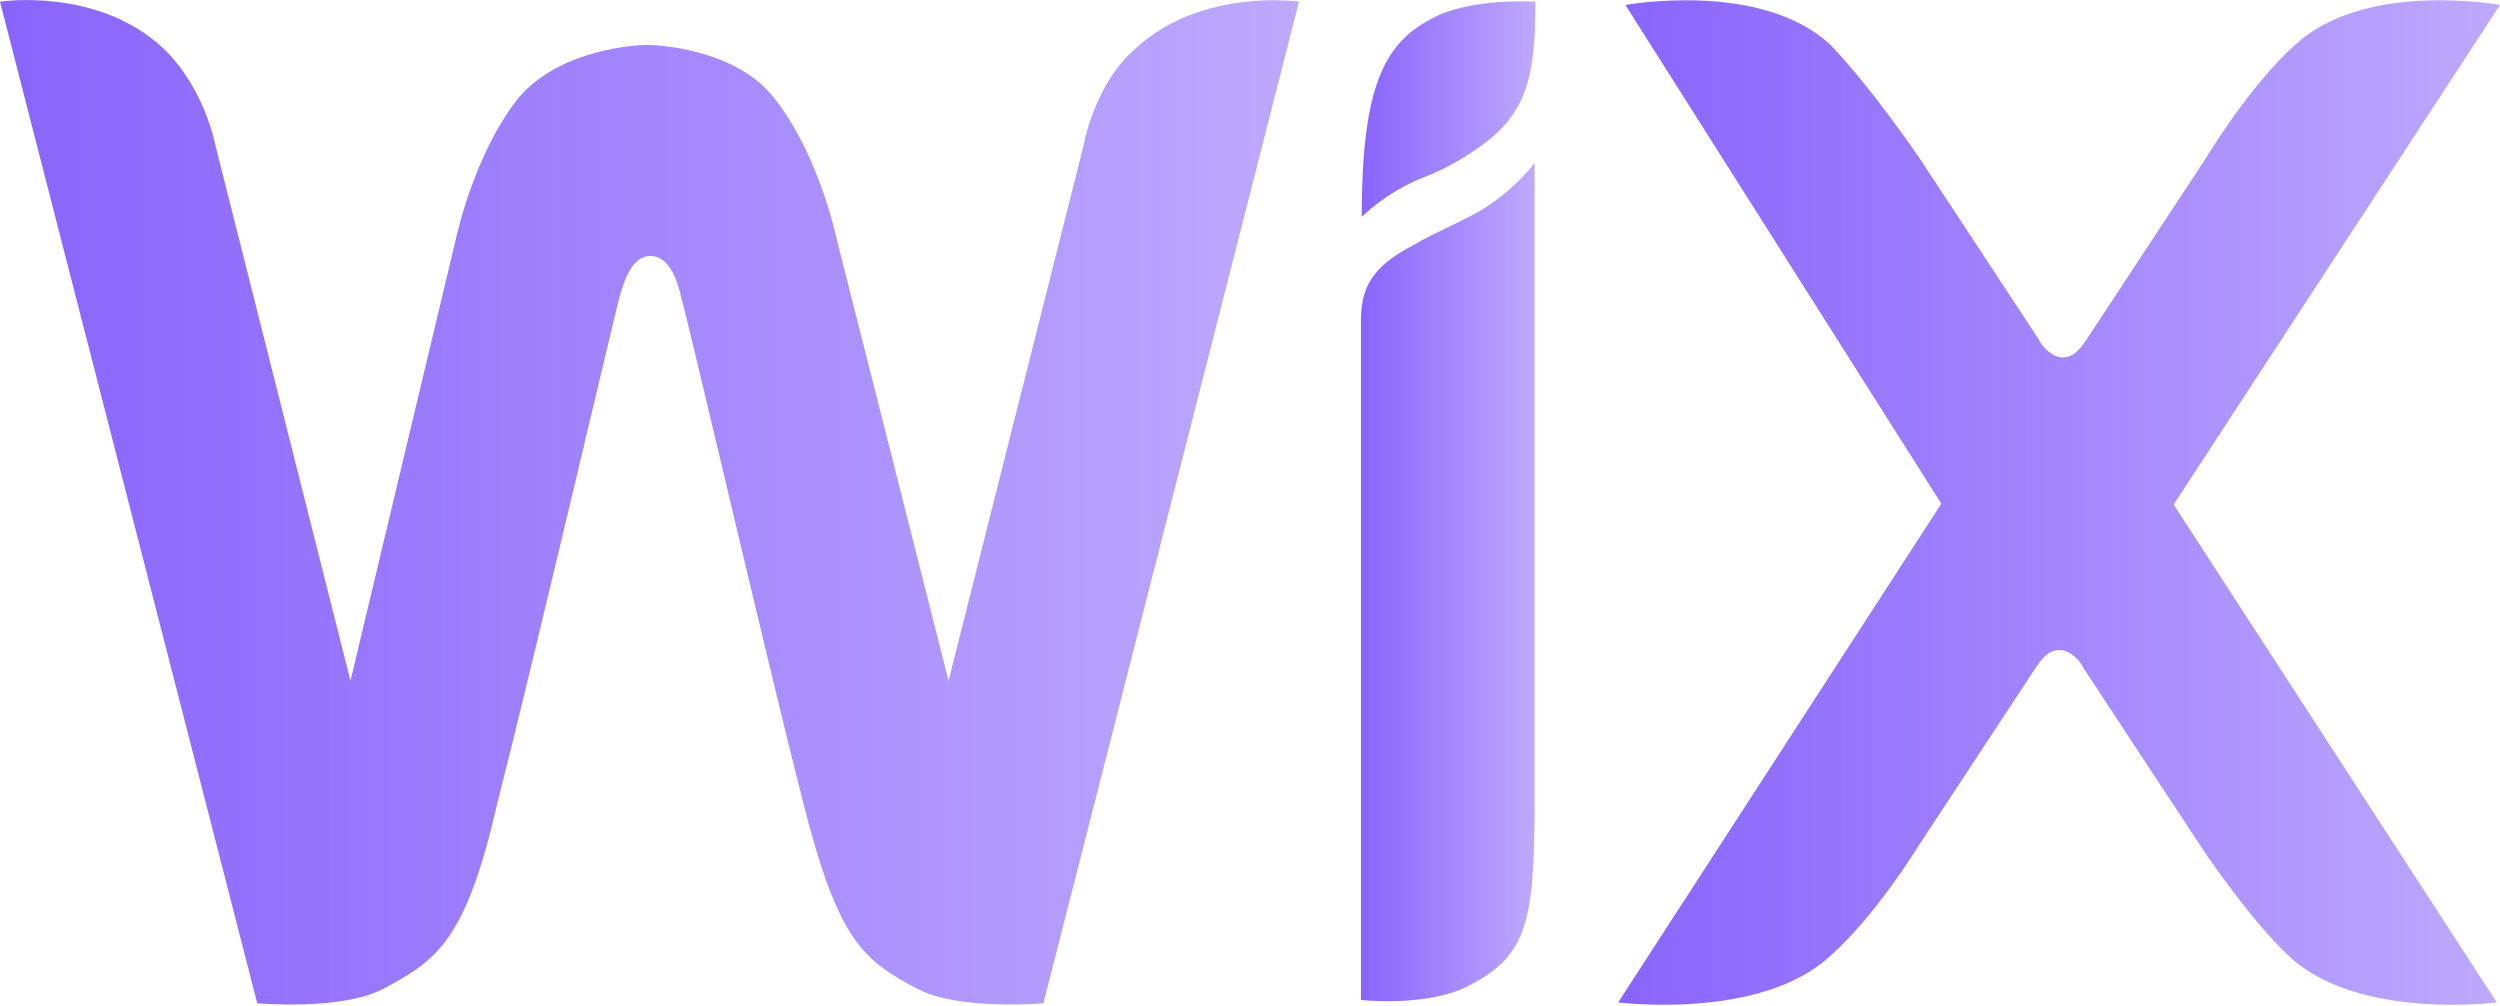 <svg width="87" height="35" viewBox="0 0 87 35" fill="none" xmlns="http://www.w3.org/2000/svg">
<g clip-path="url(#clip0_4724_56106)">
<path d="M49.794 0.665C48.116 1.533 47.389 3.153 47.389 7.55C47.389 7.55 48.228 6.682 49.571 6.161C50.55 5.785 51.249 5.294 51.753 4.918C53.207 3.789 53.431 2.43 53.431 0.058C53.403 0.058 51.109 -0.087 49.794 0.665Z" fill="url(#paint0_linear_4724_56106)"/>
<path d="M39.528 1.678C38.073 2.922 37.709 5.062 37.709 5.062L33.01 23.69L29.149 8.447C28.785 6.827 28.058 4.831 26.967 3.443C25.624 1.678 22.827 1.562 22.491 1.562C22.24 1.562 19.47 1.678 18.015 3.443C16.924 4.831 16.197 6.827 15.833 8.447L12.197 23.69L7.497 5.062C7.497 5.062 7.133 3.066 5.679 1.678C3.385 -0.462 0 0.058 0 0.058L8.952 34.914C8.952 34.914 11.861 35.174 13.316 34.422C15.246 33.409 16.225 32.686 17.316 27.914C18.407 23.662 21.316 11.281 21.54 10.414C21.652 10.037 21.904 8.909 22.631 8.909C23.358 8.909 23.61 9.922 23.722 10.414C23.974 11.281 26.855 23.662 27.946 27.914C29.149 32.657 29.988 33.409 31.947 34.422C33.401 35.174 36.311 34.914 36.311 34.914L45.206 0.058C45.206 0.058 41.822 -0.434 39.528 1.678Z" fill="url(#paint1_linear_4724_56106)"/>
<path d="M53.404 5.669C53.404 5.669 52.788 6.537 51.585 7.289C50.746 7.781 50.019 8.041 49.18 8.533C47.725 9.285 47.361 10.037 47.361 11.165V11.541V13.421V13.797V34.797C47.361 34.797 49.655 35.058 51.11 34.306C53.04 33.293 53.404 32.31 53.404 28.058V7.058V5.669Z" fill="url(#paint2_linear_4724_56106)"/>
<path d="M75.643 17.558L87 0.173C87 0.173 82.301 -0.694 79.867 1.562C78.3 2.95 76.734 5.553 76.734 5.553L72.621 11.801C72.37 12.177 72.146 12.438 71.782 12.438C71.419 12.438 71.055 12.062 70.943 11.801L66.831 5.553C66.831 5.553 65.152 3.066 63.698 1.562C61.292 -0.694 56.564 0.173 56.564 0.173L67.558 17.529L56.312 34.884C56.312 34.884 61.264 35.52 63.698 33.264C65.264 31.876 66.719 29.504 66.719 29.504L70.831 23.256C71.083 22.88 71.307 22.62 71.67 22.62C72.034 22.62 72.398 22.996 72.51 23.256L76.622 29.504C76.622 29.504 78.188 31.876 79.643 33.264C82.049 35.52 86.888 34.884 86.888 34.884L75.643 17.558Z" fill="url(#paint3_linear_4724_56106)"/>
</g>
<defs>
<linearGradient id="paint0_linear_4724_56106" x1="47.389" y1="3.798" x2="53.431" y2="3.798" gradientUnits="userSpaceOnUse">
<stop stop-color="#8964FC"/>
<stop offset="1" stop-color="#BEA9FD"/>
</linearGradient>
<linearGradient id="paint1_linear_4724_56106" x1="3.36815e-07" y1="17.48" x2="45.206" y2="17.48" gradientUnits="userSpaceOnUse">
<stop stop-color="#8964FC"/>
<stop offset="1" stop-color="#BEA9FD"/>
</linearGradient>
<linearGradient id="paint2_linear_4724_56106" x1="47.361" y1="20.255" x2="53.404" y2="20.255" gradientUnits="userSpaceOnUse">
<stop stop-color="#8964FC"/>
<stop offset="1" stop-color="#BEA9FD"/>
</linearGradient>
<linearGradient id="paint3_linear_4724_56106" x1="56.312" y1="17.488" x2="87" y2="17.488" gradientUnits="userSpaceOnUse">
<stop stop-color="#8964FC"/>
<stop offset="1" stop-color="#BEA9FD"/>
</linearGradient>
<clipPath id="clip0_4724_56106">
<rect width="87" height="35" fill="white"/>
</clipPath>
</defs>
</svg>
